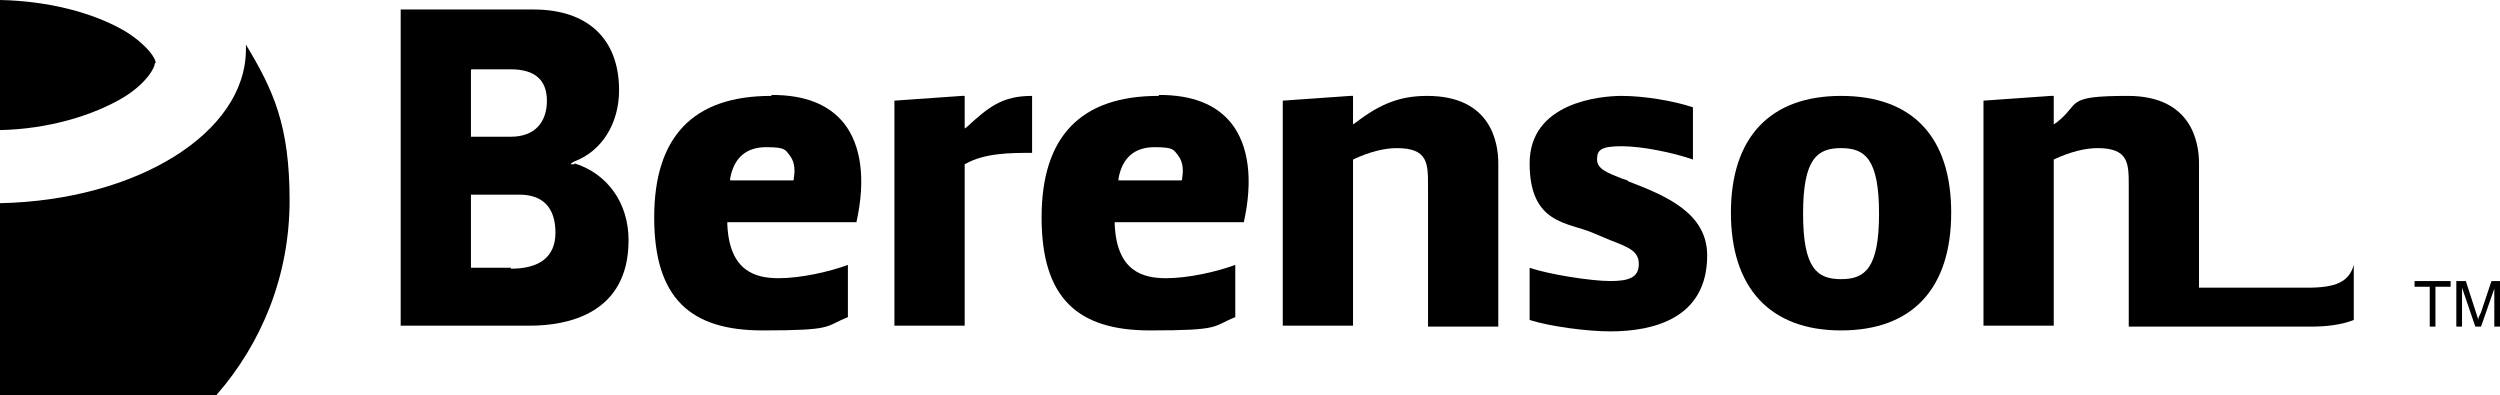 <?xml version="1.0" encoding="UTF-8"?>
<svg id="Layer_1" xmlns="http://www.w3.org/2000/svg" version="1.1" viewBox="0 0 263.3 41.6">
  <!-- Generator: Adobe Illustrator 29.0.1, SVG Export Plug-In . SVG Version: 2.1.0 Build 192)  -->
  <g>
    <path d="M16.4,6.6c0-.4-.8-1.8-3.2-3.3C9.8,1.3,5,.1,0,0v13.7c5-.1,9.8-1.5,13.1-3.5,2.4-1.5,3.2-3.1,3.2-3.5Z"/>
    <path d="M60.5,17.3h-.4c0-.1.4-.3.4-.3,2.9-1.1,4.7-4,4.7-7.5,0-5.4-3.3-8.5-9-8.5h-14v33.3h13.6c3.9,0,10.4-1.2,10.4-9,0-3.9-2.2-7-5.7-8.1ZM49.6,14.1v-6.7h0c0-.1.1-.1.1-.1h4.1c2.5,0,3.8,1.1,3.8,3.3s-1.2,3.8-3.8,3.8h-4.2ZM53.8,28.2h-4.2v-7.7h5.1c2.5,0,3.8,1.4,3.8,4,0,2.5-1.6,3.8-4.7,3.8Z"/>
    <path d="M25.9,5.2C25.9,14,14.4,21.1,0,21.4v20.2h22.8c4.8-5.5,7.7-12.6,7.7-20.5s-1.7-11.6-4.6-16.4c0,.1,0,.3,0,.4Z"/>
    <path d="M101.6,13.7v-3.6h-.3l-7.1.5v23.7h7.4v-16.9h0c0,0,0-.1,0-.1,2.1-1.2,4.8-1.2,7.1-1.2v-6c-3.2,0-4.6,1.2-6.9,3.3l-.3.2Z"/>
    <path d="M81.2,10.1c-8.2,0-12.3,4.3-12.3,12.8s3.8,11.9,11.4,11.9,6.5-.4,9-1.4v-5.5c-1.9.7-4.9,1.4-7.3,1.4s-5.2-.7-5.4-5.7v-.2s.1,0,.1,0h13.5c1-4.5.5-8.1-1.3-10.4-1.6-2-4.1-3-7.6-3ZM83.6,18.9h0c0,.1-.1.1-.1.1h-6.6v-.2c.4-2.2,1.7-3.3,3.8-3.3s2,.3,2.5.9c.6.8.5,1.8.4,2.4Z"/>
    <path d="M193.9,10.1c-7.5,0-11.6,4.4-11.6,12.3s4.1,12.4,11.6,12.4,11.6-4.4,11.6-12.4-4.1-12.3-11.6-12.3ZM193.9,29.4c-2.5,0-4-1.1-4-6.9s1.5-6.9,4-6.9,4,1.1,4,6.9-1.5,6.9-4,6.9Z"/>
    <path d="M242.9,30.3h-11.3v-13.1c0-2.1-.7-7.1-7.5-7.1s-4.9.8-7.5,2.8l-.3.2v-3h-.3l-7.1.5v23.7h7.4v-17.4h0c0,0,0-.1,0-.1,1.7-.8,3.3-1.2,4.6-1.2,3.3,0,3.3,1.6,3.3,4v14.8h19.2c1.7,0,3.2-.2,4.5-.7v-5.8c-.5,1.8-1.9,2.4-4.9,2.4Z"/>
    <path d="M171.4,19l-.6-.2c-1.5-.6-2.6-1-2.6-2s.4-1.4,2.6-1.4,5.5.7,7.5,1.4v-5.5c-2.1-.7-5.2-1.2-7.5-1.2s-9.7.7-9.7,7.1,4,6.2,6.6,7.3c.7.3,1.4.6,1.9.8,1.8.7,3,1.1,3,2.5s-1,1.8-3,1.8-6.5-.7-8.5-1.4v5.5c2.2.7,6.1,1.2,8.5,1.2,4.6,0,10.2-1.4,10.2-8,0-4.5-4.4-6.3-8.3-7.8Z"/>
    <path d="M122,10.1c-8.2,0-12.3,4.3-12.3,12.8s3.8,11.9,11.4,11.9,6.5-.4,9-1.4v-5.5c-1.9.7-4.9,1.4-7.3,1.4s-5.2-.7-5.4-5.7v-.2s.1,0,.1,0h13.5c1-4.5.5-8.1-1.3-10.4-1.6-2-4.1-3-7.6-3ZM124.5,18.9h0c0,.1-.1.1-.1.1h-6.6v-.2c.4-2.2,1.7-3.3,3.8-3.3s2,.3,2.5.9c.6.8.5,1.8.4,2.4Z"/>
    <path d="M150.3,10.1c-2.8,0-4.9.8-7.5,2.8l-.3.2v-3h-.3l-7.1.5v23.7h7.4v-17.4h0c0,0,0-.1,0-.1,1.7-.8,3.3-1.2,4.6-1.2,3.3,0,3.3,1.6,3.3,4v14.8h7.4v-17.2c0-2.1-.7-7.1-7.5-7.1Z"/>
  </g>
  <g>
    <path d="M255.9,34.4v-4.2h-1.6v-.6h3.8v.6h-1.6v4.2h-.6Z"/>
    <path d="M258.7,34.4v-4.8h1l1.1,3.4c.1.3.2.6.2.7,0-.2.1-.4.3-.8l1.1-3.3h.9v4.8h-.6v-4l-1.4,4h-.6l-1.4-4.1v4.1h-.6Z"/>
  </g>
</svg>